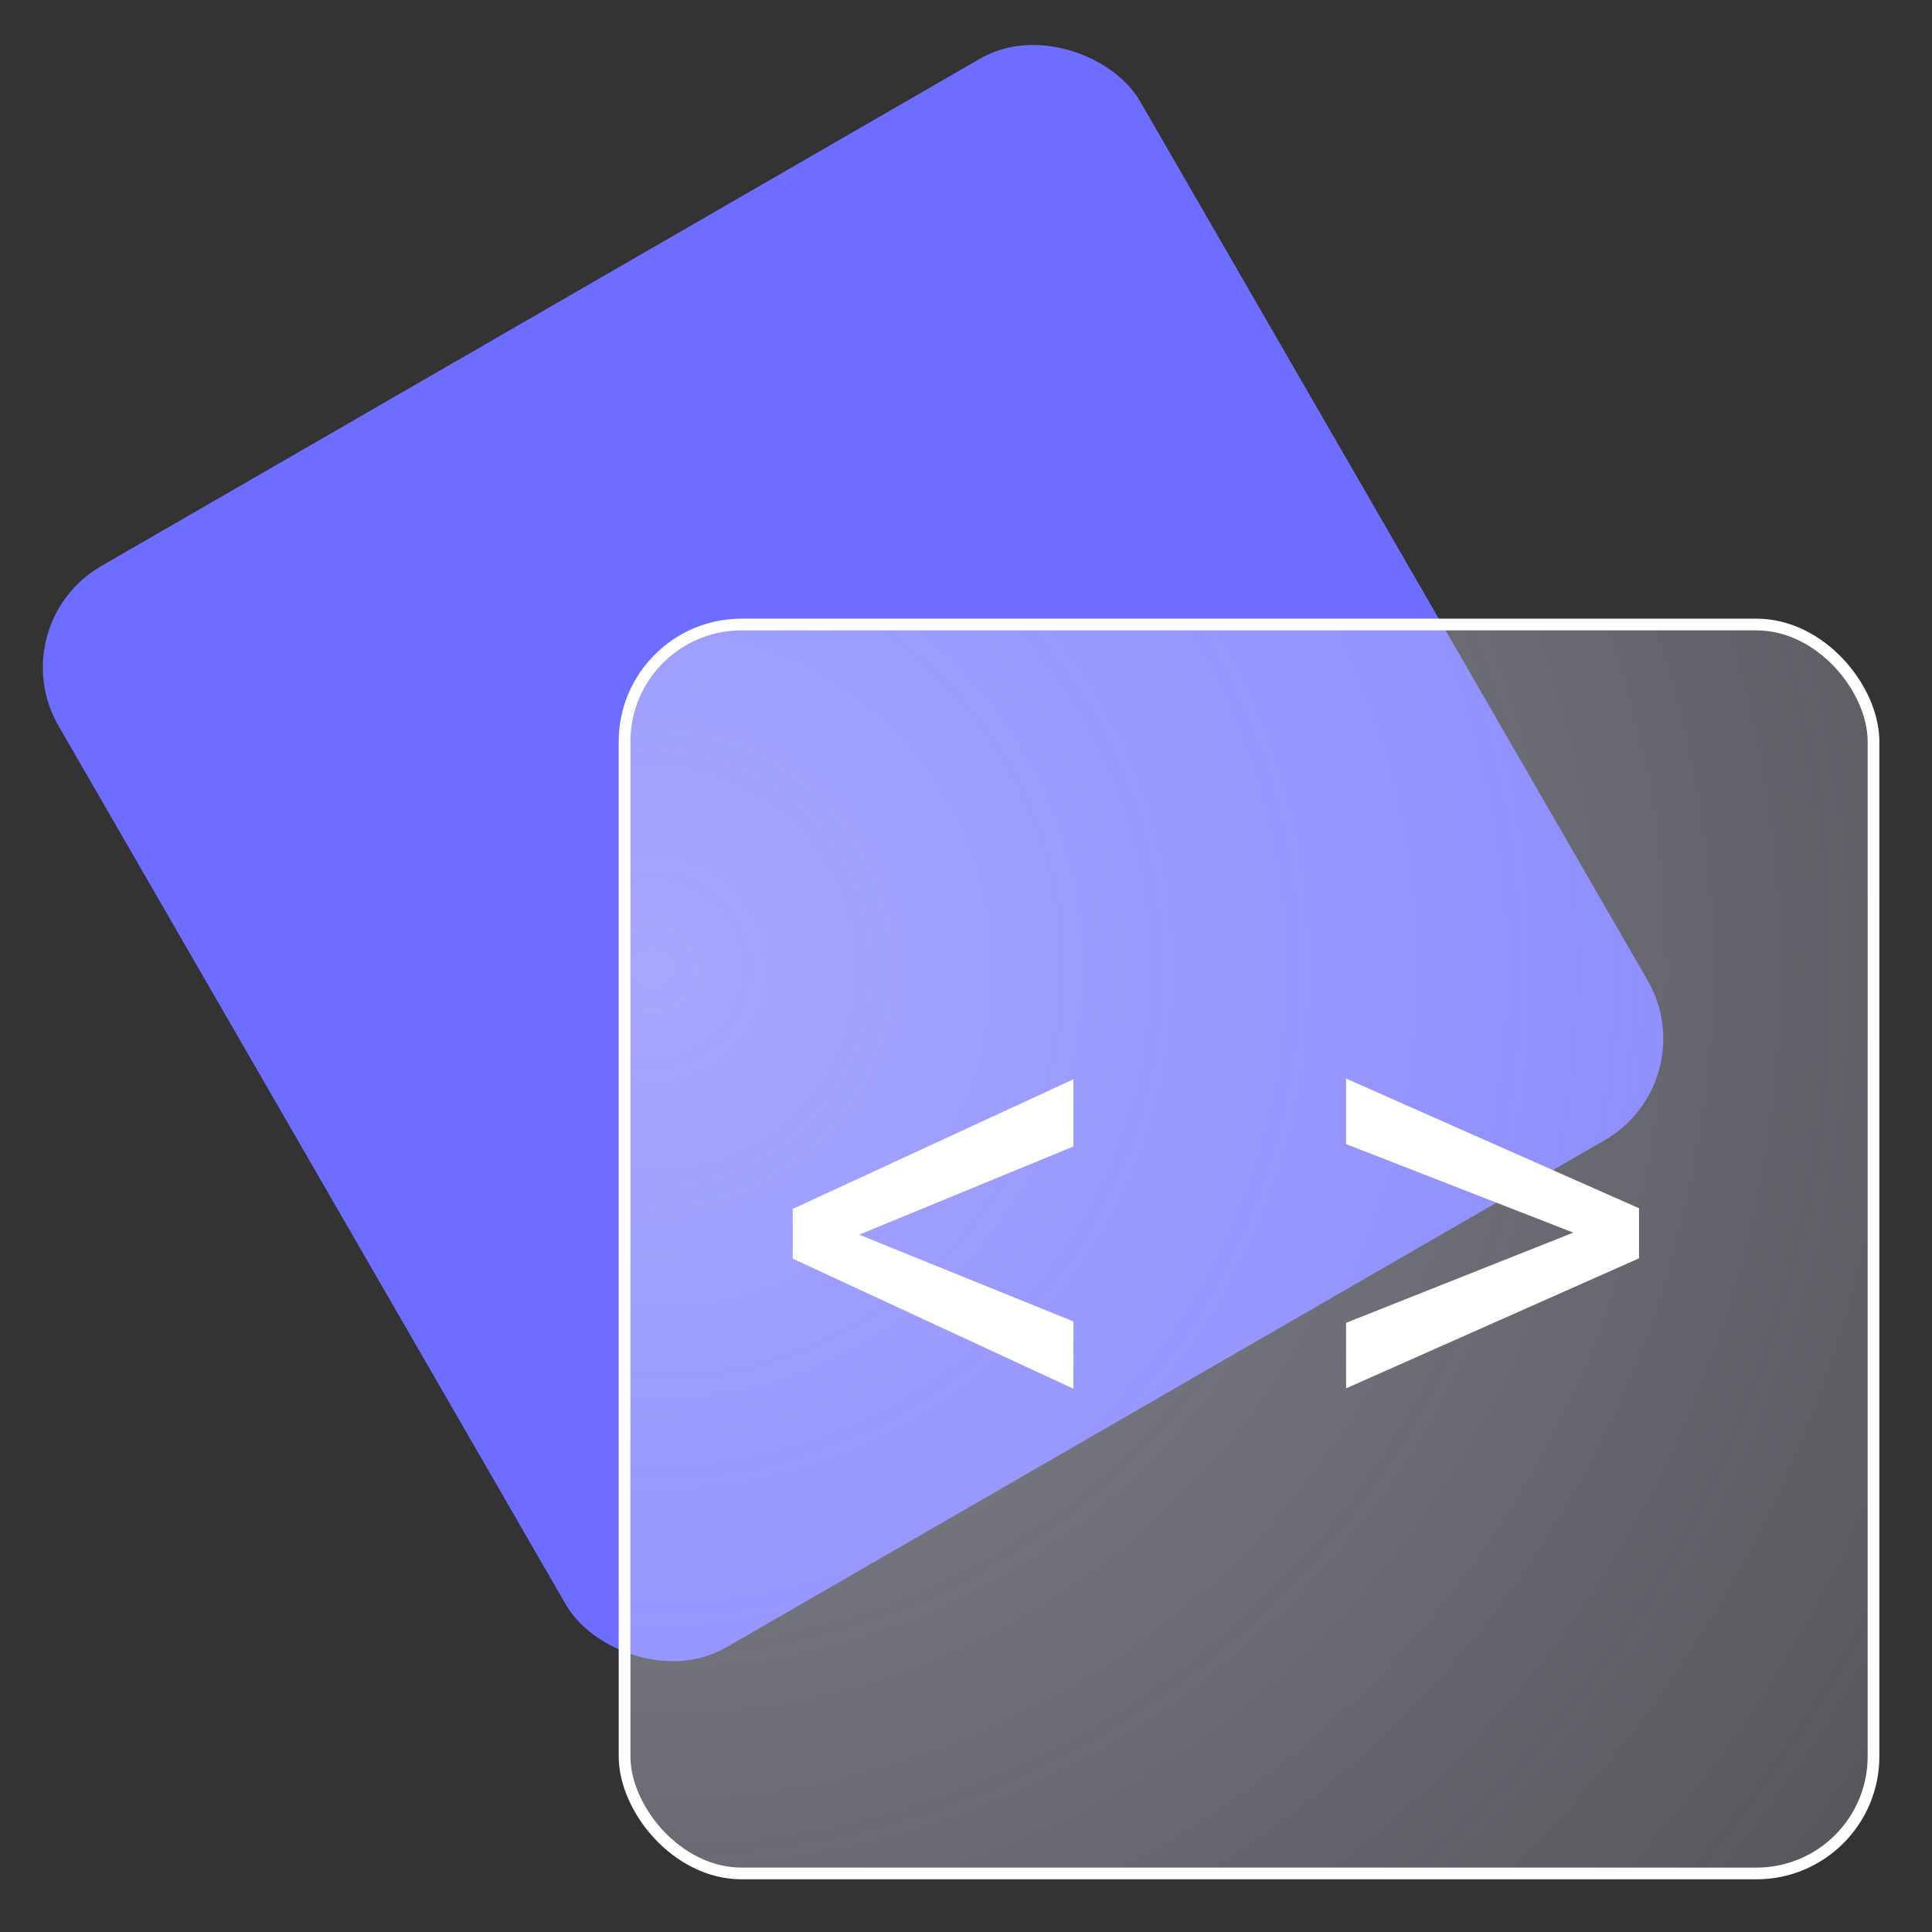 <svg width="33" height="33" viewBox="0 0 33 33" fill="none" xmlns="http://www.w3.org/2000/svg">
<rect x="0" y="0" width="33" height="33" fill="#333333" stroke="none"/>
<rect y="10.667" width="21.333" height="21.333" rx="2" transform="rotate(-30 0 10.667)" fill="#6D6DFF"/>
<rect x="10.668" y="10.667" width="21.333" height="21.333" rx="2" fill="url(#paint0_radial_3712_35428)" stroke="white" stroke-width="0.2"/>
<path d="M14.285 20.931L18.334 22.571V23.72L13.541 21.499V20.825L14.285 20.931ZM18.334 19.583L14.291 21.247L13.541 21.329V20.649L18.334 18.435V19.583ZM27.158 21.165L22.992 19.542V18.423L27.996 20.638V21.323L27.158 21.165ZM22.992 22.595L27.17 20.936L27.996 20.814V21.493L22.992 23.714V22.595Z" fill="white"/>
<defs>
<radialGradient id="paint0_radial_3712_35428" cx="0" cy="0" r="1" gradientUnits="userSpaceOnUse" gradientTransform="translate(11 16.5) rotate(36.431) scale(26.101)">
<stop stop-color="#DFDFFB" stop-opacity="0.5"/>
<stop offset="1" stop-color="#DFDFFB" stop-opacity="0.2"/>
</radialGradient>
</defs>
</svg>
